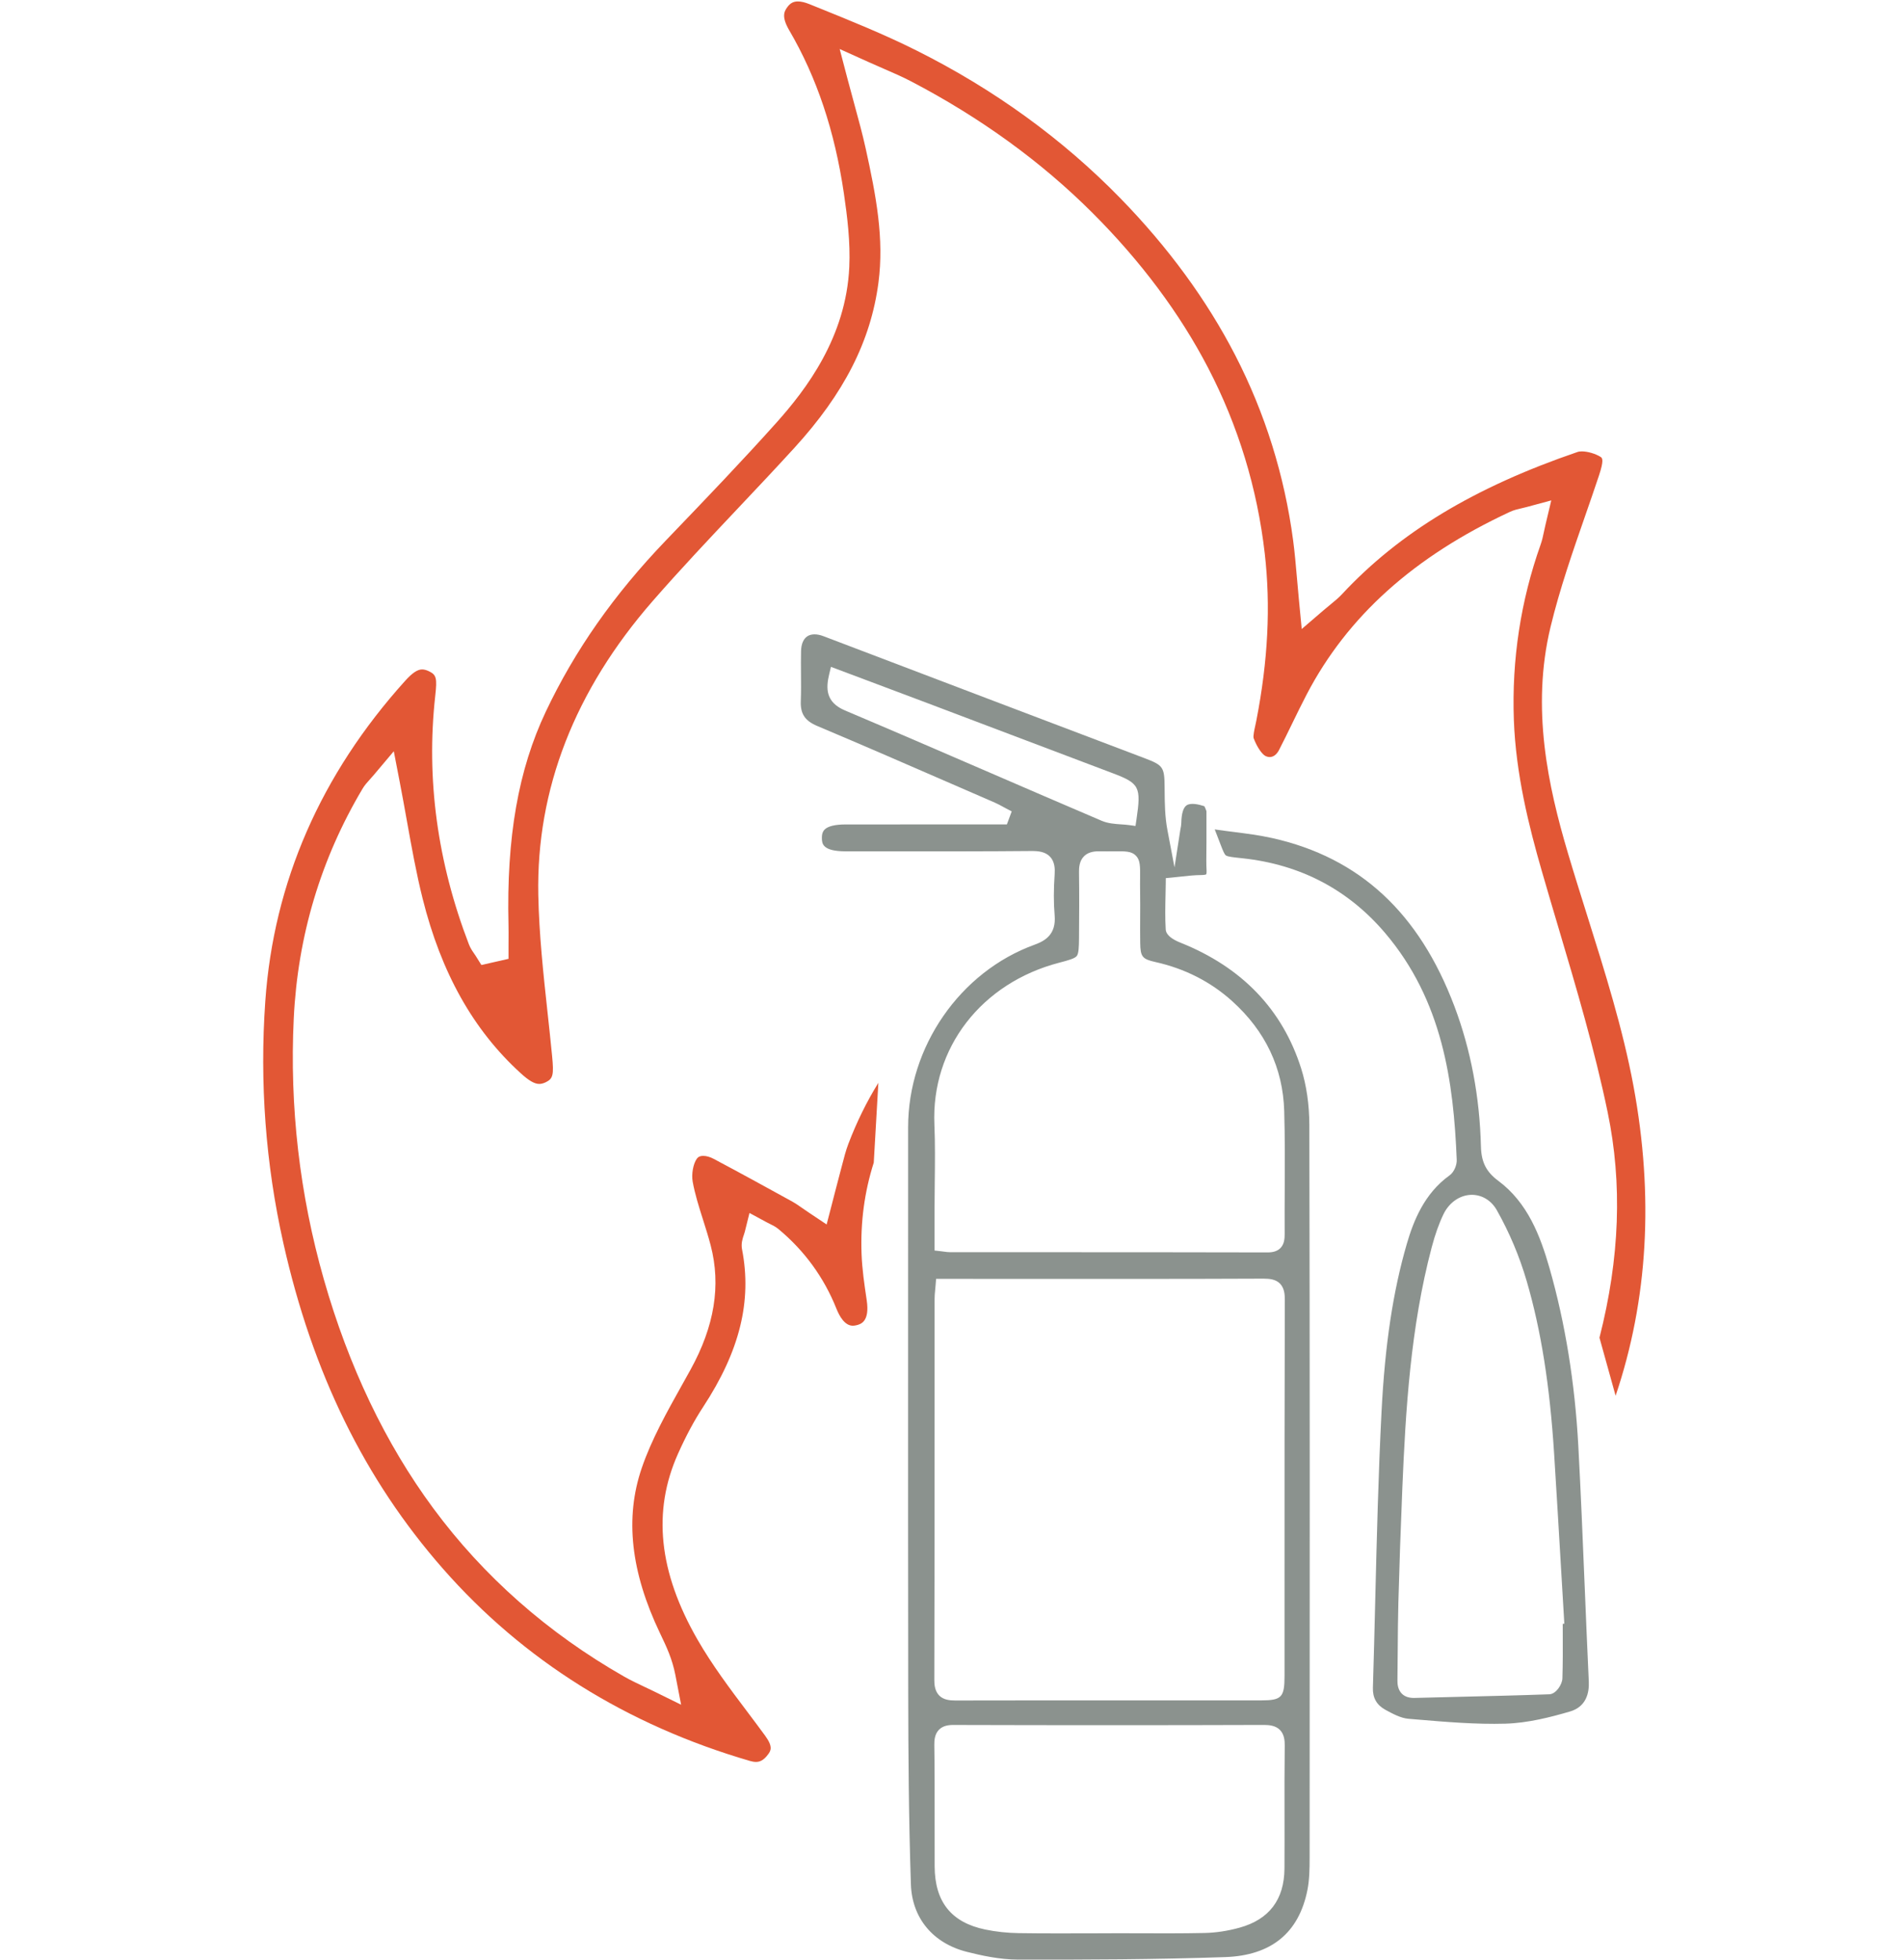 <svg xmlns="http://www.w3.org/2000/svg" xmlns:xlink="http://www.w3.org/1999/xlink" width="340" height="350" viewBox="0 0 340 350">
    <defs>
        <path id="yx8u483yda" d="M0.143 0.02L91.031 0.02 91.031 236.722 0.143 236.722z"/>
    </defs>
    <g fill="none" fill-rule="evenodd">
        <g>
            <g transform="translate(47) translate(95.85 113.278)"/>
            <path fill="#8B928E" d="M173.015 178.795c5.949 5.356 9.08 11.956 9.308 19.613.138 4.66.115 9.392.092 13.968-.014 2.617-.027 5.322-.01 7.979.006.922-.081 1.872-.76 2.559-.512.52-1.256.773-2.275.773h-.015c-13.526-.034-27.279-.036-40.579-.037-5.372 0-10.745 0-16.118-.003-.368 0-.707-.046-1.1-.1-.188-.026-.396-.056-.638-.082l-1.037-.118v-7.466c.001-1.58.02-3.163.038-4.744.04-3.38.081-6.875-.064-10.288-.582-13.67 8.38-25.288 22.3-28.91 1.655-.43 2.766-.746 3.121-1.19.354-.443.39-1.617.403-3.228.031-3.99.055-7.89-.001-11.758-.012-.817.067-1.998.89-2.827.613-.62 1.514-.913 2.735-.89.988.016 1.8.008 2.517.002 2.143-.022 3.218-.032 4.01.77.787.795.777 1.919.757 3.96-.007.693-.014 1.478.001 2.428.025 1.57.018 3.159.01 4.697-.007 1.476-.014 3.002.008 4.497.037 2.484.367 2.9 2.716 3.424 5.248 1.17 9.854 3.516 13.691 6.97m9.366 103.669c.001 5.613.002 11.226 0 16.84 0 3.858-.51 4.391-4.2 4.394-6.59.003-13.176 0-19.763 0-11.408-.005-23.204-.008-34.806.018h-.031c-.987 0-2.094-.11-2.862-.886-.79-.8-.88-1.97-.876-2.78.048-16.548.047-33.374.047-49.646 0-6.146 0-12.29.002-18.435 0-.507.046-.992.1-1.553.027-.277.056-.58.083-.918l.085-1.086h3.906c4.108 0 8.216.003 12.323.005 13.847.007 28.163.015 42.244-.045 1.026.005 2.154.096 2.928.877.774.782.876 1.913.872 2.916-.056 16.766-.053 33.813-.052 50.299m-.002 41.88c.005 3.075.01 6.255-.01 9.385-.035 5.55-2.736 9.105-8.027 10.566-2.118.585-4.216.903-6.236.946-4.085.085-8.234.07-12.247.054-1.239-.005-2.478-.01-3.718-.011l-1.096.013c-1.518 0-3.035.004-4.553.009-1.497.004-3.014.008-4.539.008-2.337 0-4.694-.01-7.03-.046-2.056-.031-4.07-.248-5.987-.645-6.05-1.254-9.004-4.938-9.032-11.267-.012-2.709-.009-5.419-.006-8.128.006-4.443.01-9.037-.054-13.55-.013-.867.07-1.96.821-2.729.748-.765 1.795-.882 2.748-.862 19.128.056 37.735.054 55.308-.004.89.004 2.06.096 2.843.894.78.796.866 1.932.854 2.833-.054 4.175-.046 8.424-.039 12.534M129.207 137.76c-8.294-3.586-16.872-7.295-25.332-10.878-3.476-1.472-3.4-3.989-2.799-6.49l.31-1.288 6.557 2.462c3.808 1.428 7.533 2.825 11.254 4.232 4.706 1.78 9.411 3.562 14.116 5.345 6.12 2.318 12.238 4.636 18.36 6.946 4.81 1.816 5.13 2.435 4.266 8.28l-.17 1.152-1.142-.157c-.444-.061-.91-.093-1.403-.126-1.163-.08-2.366-.162-3.497-.643-6.85-2.923-13.8-5.928-20.52-8.835m39.219 14.255c.006-.492.012-.983.012-1.474v-5.662c-.127-.358-.273-.732-.387-.893-1.082-.352-2.47-.642-3.177-.138-.58.412-.892 1.467-.929 3.136-.007.347-.067.662-.12.94-.02.1-.04.2-.055.302l-1.037 6.69-1.262-6.65c-.465-2.449-.484-4.857-.502-7.186l-.004-.575c-.032-3.502-.267-3.835-3.594-5.096-17.095-6.48-35.312-13.402-57.333-21.786-1.173-.447-2.202-.433-2.898.04-.674.458-1.062 1.381-1.094 2.599-.034 1.356-.023 2.747-.011 4.093.014 1.595.027 3.245-.035 4.878-.086 2.26.736 3.502 2.931 4.429 8.193 3.456 16.481 7.064 24.496 10.553 2.408 1.048 4.815 2.095 7.223 3.14.522.227 1.007.493 1.477.75.205.112.41.225.616.332l.92.48-.86 2.326-10.592.003c-6.061.003-12.123.005-18.184.005-1.914 0-3.187.311-3.785.924-.21.215-.489.606-.476 1.502.012.947.032 2.379 4.287 2.379h.013c2.99-.002 5.98 0 8.969.002 7.92.006 16.108.01 24.159-.062h.13c1.128 0 2.366.138 3.197 1.03.855.92.872 2.215.81 3.11-.189 2.742-.19 5.147-.001 7.353.287 3.372-1.65 4.542-3.582 5.241-13.303 4.818-22.59 18.225-22.583 32.602.005 12.939.001 25.877-.003 38.815-.006 20.426-.012 41.547.021 62.32.017 10.84.087 22.476.48 34.11.203 5.996 3.929 10.493 9.966 12.026 2.536.645 5.866 1.386 9.13 1.392 11.85.023 24.537-.016 37.032-.448 8.211-.285 13.149-4.312 14.675-11.968.364-1.825.394-3.736.395-5.865l.004-6.273c.02-40.825.04-83.04-.055-124.558-.008-3.58-.512-7.051-1.457-10.04-3.326-10.526-10.573-18.085-21.538-22.468-2.568-1.026-2.632-2.064-2.653-2.405-.122-2.016-.077-4.05-.033-6.018.015-.683.031-1.367.039-2.05l.013-1.063 1.048-.097c.519-.048 1.037-.106 1.556-.165 1.222-.137 2.486-.28 3.76-.287.703-.004.849-.13.85-.131 0 0 .093-.139.065-.665-.064-1.17-.048-2.344-.034-3.48" transform="translate(47)"/>
            <path fill="#8B928E" d="M232.064 291.668c.01 2.654.022 5.398-.065 8.104-.033 1.063-1.118 2.79-2.339 2.835-5.423.196-10.936.329-16.268.457-2.596.061-5.192.124-7.788.194-.046.002-.09.002-.135.002-.908 0-1.623-.253-2.128-.751-.737-.73-.809-1.755-.798-2.463.027-1.784.039-3.569.051-5.354.02-2.779.039-5.651.115-8.481.171-6.4.403-13.06.706-20.365.582-13.96 1.466-28.785 5.245-43.066.612-2.317 1.302-4.253 2.108-5.923.997-2.066 2.885-3.39 4.928-3.455 1.87-.048 3.592.965 4.595 2.743 2.255 4.003 4.05 8.263 5.333 12.661 2.567 8.802 4.124 18.611 4.901 30.872.428 6.75.832 13.615 1.223 20.253.176 2.98.351 5.96.53 8.94l.067 1.127-.287.027c.001.548.004 1.095.006 1.643m3.907-8.54c-.335-8.156-.681-16.59-1.128-24.875-.608-11.258-2.337-21.935-5.137-31.737-1.659-5.807-3.916-11.717-9.15-15.614-2.162-1.608-3.03-3.329-3.102-6.136-.223-8.86-1.81-17.27-4.72-24.995-6.31-16.75-16.947-26.589-32.52-30.08-2.288-.513-4.636-.811-6.907-1.1-1.042-.131-2.026-.256-2.998-.4l-.392-.058 1.073 2.784c.414 1.074.662 1.69.93 1.87.333.225 1.257.324 2.655.473l.334.036c10.288 1.104 18.843 5.591 25.425 13.337 10.293 12.111 12.233 26.63 12.796 40.517.036.89-.436 2.174-1.288 2.784-4.552 3.26-6.464 8.241-7.622 12.216-2.47 8.484-3.904 17.999-4.515 29.943-.57 11.132-.849 22.474-1.12 33.443-.128 5.215-.261 10.608-.424 15.913-.055 1.795.676 3.08 2.232 3.93 1.214.662 2.724 1.486 4.08 1.599l1.563.132c5.187.439 10.552.893 15.777.746 4.027-.114 8.097-1.164 11.547-2.175 2.94-.862 3.445-3.389 3.352-5.356-.27-5.733-.51-11.56-.741-17.197" transform="translate(47)"/>
            <g fill="#E25735">
                <path d="M241.5 249.291c5.776-17.115 6.853-35.621 3.189-55.343-1.894-10.199-5.11-20.415-8.219-30.295-1.169-3.713-2.377-7.552-3.502-11.35-3.497-11.793-6.596-25.812-3.074-40.375 1.628-6.73 3.93-13.35 6.155-19.75.823-2.37 1.676-4.82 2.476-7.229.894-2.688.634-3.128.32-3.329-.905-.579-2.327-1-3.382-1-.394 0-.618.057-.717.09-18.468 6.315-31.848 14.391-42.108 25.42-.622.667-1.28 1.206-2.043 1.829-.363.296-.763.624-1.212 1.009l-3.932 3.377-.496-5.156c-.131-1.373-.244-2.66-.35-3.885-.216-2.483-.403-4.627-.688-6.776-1.543-11.623-5.023-22.754-10.343-33.085-5.071-9.847-11.978-19.286-20.53-28.056-10.308-10.57-22.537-19.436-36.349-26.351-5.81-2.91-12.01-5.411-18.003-7.83L97.499.725c-.766-.31-1.447-.467-2.025-.467-.779 0-1.332.291-1.849.975-.634.838-1.086 1.79.323 4.202 4.91 8.408 8.096 17.925 9.744 29.096.621 4.218 1.17 8.73.967 13.147-.574 12.548-7.713 21.898-13.033 27.838-6.124 6.839-12.572 13.56-18.809 20.061l-.999 1.041c-9.197 9.59-16.18 19.558-21.35 30.477-4.92 10.393-7.038 22.483-6.665 38.048.022.93.016 1.854.01 2.748-.003.407-.005.813-.005 1.22v2.142l-2.09.475-.445.101-.444.101-1.867.425-1.012-1.624c-.083-.133-.175-.262-.266-.393-.306-.44-.688-.988-.958-1.69C31.1 154 29.08 139.083 30.72 124.31l.01-.1c.336-3.007.189-3.642-.979-4.245-.516-.266-.978-.401-1.374-.401-.826 0-1.759.627-3.026 2.032C10.275 138.32 1.871 157.572.374 178.814c-1.026 14.557.06 29.097 3.226 43.214 5.203 23.2 14.518 42.214 28.479 58.13 14.363 16.376 32.82 27.936 54.855 34.358.384.112.74.17 1.055.17.554 0 1.301-.154 2.173-1.353.444-.61.946-1.303-.51-3.3-1.05-1.44-2.149-2.9-3.211-4.312-3.088-4.1-6.281-8.342-8.902-12.907-6.927-12.062-8.058-22.918-3.458-33.189 1.433-3.199 2.897-5.924 4.476-8.332 6.539-9.97 8.747-18.914 6.952-28.146-.205-1.056.098-1.941.319-2.587.067-.198.131-.384.172-.55l.836-3.367 3.054 1.654c.23.124.435.224.62.315.494.242 1.004.492 1.514.916 4.64 3.86 8.12 8.644 10.343 14.22.55 1.383 1.504 3.03 2.918 3.03.213 0 .445-.031.69-.094.708-.182 2.366-.607 1.796-4.451l-.03-.202c-.389-2.617-.79-5.324-.892-8.071-.21-5.663.52-11.105 2.179-16.305l.822-14.257c-2.095 3.385-3.877 7.016-5.355 10.9-.443 1.164-.766 2.414-1.108 3.737-.128.498-.256.994-.392 1.489-.305 1.118-.593 2.24-.926 3.538-.158.618-.325 1.27-.507 1.973l-.95 3.659-3.146-2.101c-.477-.319-.895-.61-1.278-.875-.658-.457-1.178-.819-1.674-1.092-4.766-2.625-9.43-5.187-14.087-7.657-.635-.338-1.29-.523-1.846-.523-.693 0-.983.279-1.158.523-.634.88-.97 2.74-.733 4.061.401 2.242 1.1 4.449 1.84 6.785.473 1.493.962 3.036 1.372 4.605 1.874 7.172.69 14.451-3.617 22.253-.488.885-.983 1.769-1.479 2.654-2.69 4.811-5.474 9.784-7.213 14.882-3.035 8.896-1.965 18.547 3.272 29.506l.115.242c1.013 2.118 2.06 4.308 2.622 7.21l1.025 5.302-4.851-2.385c-.538-.264-1.08-.52-1.623-.775-1.222-.576-2.486-1.17-3.722-1.876-13.622-7.775-25.09-17.895-34.084-30.077-8.51-11.527-15.078-25.275-19.52-40.86-4.327-15.183-6.135-30.871-5.371-46.627.712-14.704 4.844-28.498 12.282-40.997.38-.64.823-1.128 1.293-1.647.2-.22.42-.462.661-.748l3.628-4.299 1.066 5.52c.454 2.35.868 4.656 1.268 6.887.868 4.83 1.686 9.393 2.806 13.875 3.317 13.29 9.047 23.5 17.518 31.218 1.474 1.343 2.466 1.916 3.319 1.916.362 0 .749-.102 1.182-.313 1.273-.621 1.439-1.318 1.11-4.662l-.026-.27c-.24-2.48-.515-5.008-.781-7.453-.747-6.88-1.52-13.996-1.659-21.064-.369-18.865 6.508-36.527 20.439-52.496 4.954-5.679 10.199-11.235 15.27-16.61 3.317-3.514 6.747-7.147 10.05-10.768 8.851-9.702 13.612-19.065 14.981-29.467 1.04-7.895-.416-15.527-2.278-23.97-.564-2.559-1.246-5.057-2.035-7.95-.378-1.384-.773-2.83-1.179-4.372l-1.43-5.444 5.136 2.316c.98.442 1.889.836 2.746 1.209 1.794.779 3.344 1.452 4.897 2.264 12.339 6.45 23.217 14.338 32.334 23.447 8.657 8.648 15.608 17.959 20.658 27.672 5.387 10.362 8.797 21.529 10.135 33.191 1.074 9.371.585 19.123-1.496 29.814-.058.3-.127.61-.195.922-.145.657-.414 1.88-.296 2.242.637 1.716 1.566 2.926 2.118 3.193.255.123.509.186.755.186.653 0 1.244-.445 1.662-1.253.805-1.557 1.592-3.175 2.353-4.74.826-1.697 1.68-3.452 2.576-5.17 7.295-13.986 19.172-24.659 36.308-32.628.677-.315 1.324-.465 2.01-.624.298-.069.63-.145 1.013-.248l4.355-1.175-1.04 4.385c-.105.445-.19.846-.267 1.214-.167.79-.324 1.536-.594 2.294-3.557 10.02-5.165 20.546-4.78 31.285.35 9.746 2.71 19.095 4.973 26.954.979 3.399 2.004 6.855 2.996 10.197 3.183 10.722 6.474 21.809 8.785 32.961 2.64 12.738 2.168 26.026-1.465 40.255l2.883 10.373z" transform="translate(47)"/>
            </g>
        </g>
    </g>
</svg>
